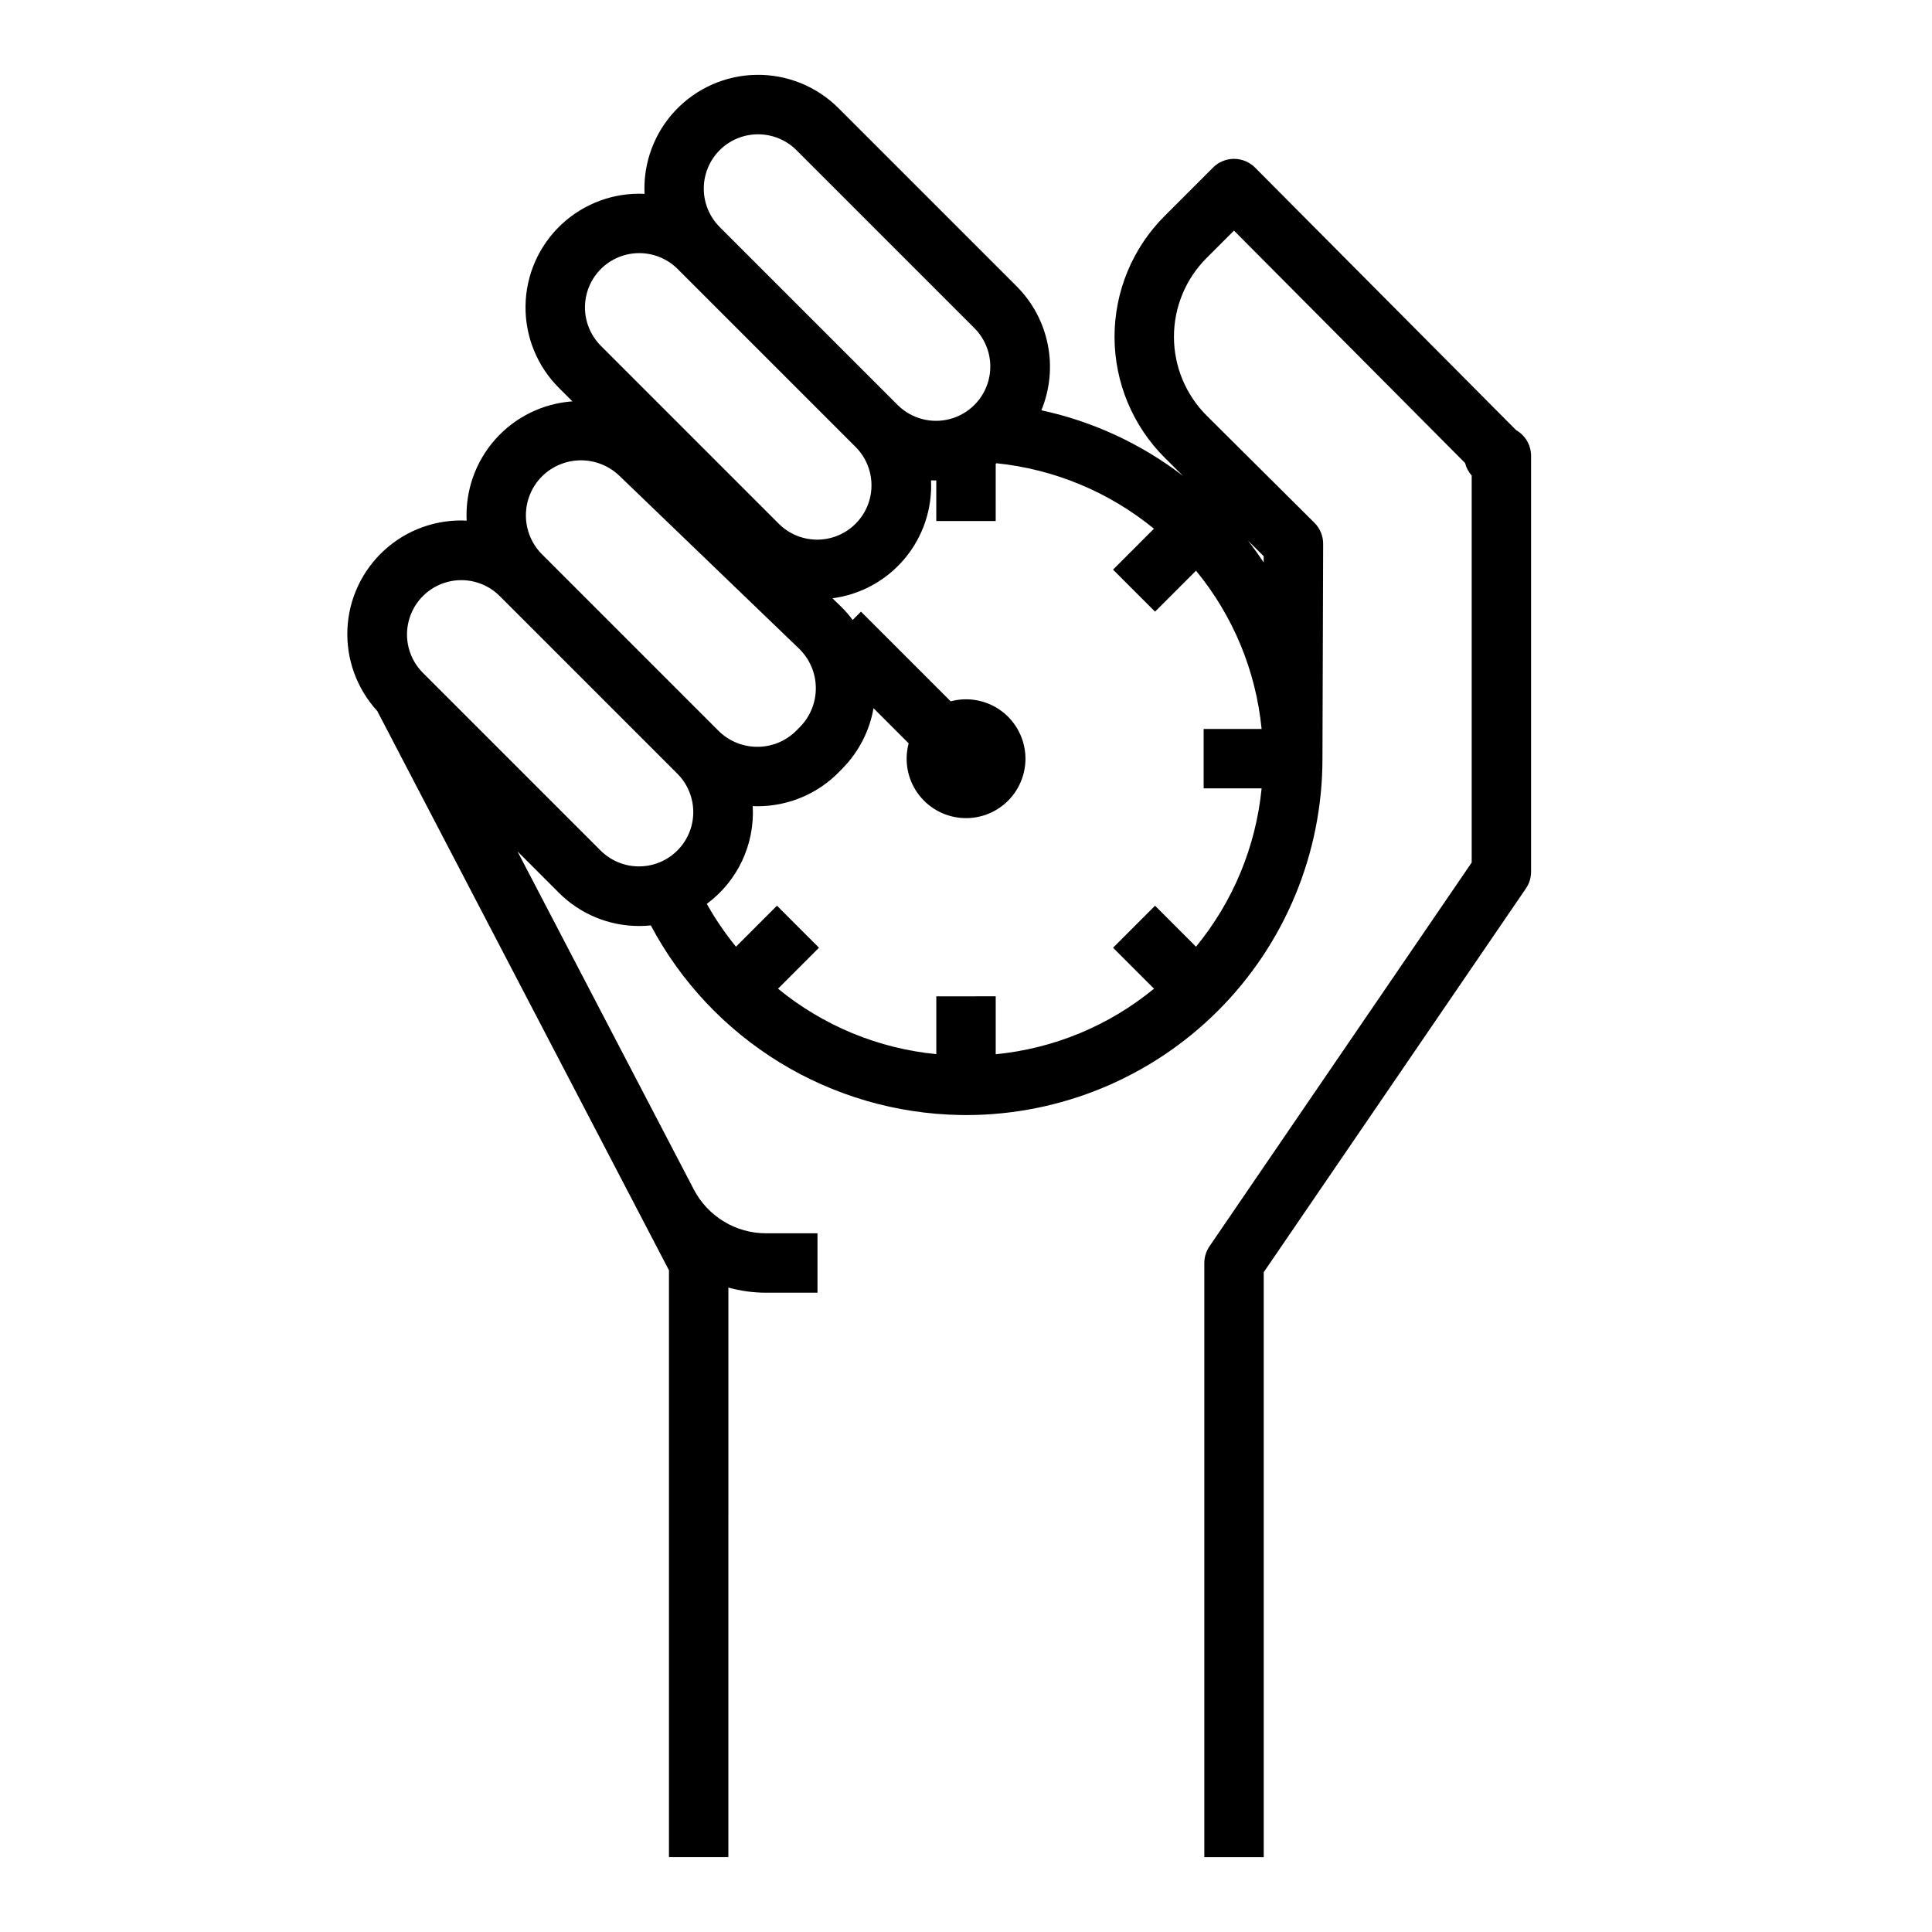<?xml version="1.0" encoding="UTF-8"?>
<!-- Uploaded to: SVG Repo, www.svgrepo.com, Generator: SVG Repo Mixer Tools -->
<svg fill="#000000" width="800px" height="800px" version="1.1" viewBox="144 144 512 512" xmlns="http://www.w3.org/2000/svg">
 <path d="m464.53 474.28c-0.895 1.309-1.371 2.856-1.371 4.441v157.44h15.742v-155.01l69.469-101.68h0.004c0.895-1.309 1.375-2.856 1.375-4.441v-110.21c0.004-2.828-1.512-5.438-3.969-6.84l-69.168-69.559c-1.477-1.484-3.481-2.32-5.57-2.324h-0.012c-2.086 0-4.09 0.832-5.566 2.309l-12.844 12.844c-8.504 8.504-13.277 20.043-13.258 32.07 0.016 12.027 4.82 23.555 13.348 32.031l4.769 4.742c-11.066-8.488-23.875-14.422-37.508-17.363 2.273-5.508 2.867-11.562 1.703-17.406-1.16-5.844-4.027-11.215-8.234-15.43l-47.234-47.234c-5.762-5.769-13.617-8.953-21.773-8.828-8.152 0.125-15.906 3.551-21.492 9.496-5.582 5.941-8.516 13.895-8.133 22.043-8.145-0.387-16.098 2.551-22.043 8.133-5.945 5.582-9.371 13.336-9.496 21.492-0.125 8.152 3.062 16.012 8.828 21.773l3.602 3.594c-7.879 0.559-15.223 4.18-20.461 10.086s-7.957 13.633-7.57 21.516c-8-0.398-15.836 2.402-21.766 7.793-5.93 5.387-9.469 12.918-9.832 20.922-0.363 8.004 2.477 15.824 7.894 21.73l77.316 148.23v155.51h15.742l0.004-150.93c3.266 0.902 6.637 1.359 10.023 1.359h13.59v-15.742h-13.59c-3.957 0.008-7.844-1.074-11.227-3.129-3.387-2.051-6.144-4.996-7.969-8.508l-46.719-89.582 10.969 10.969h-0.004c5.648 5.656 13.316 8.828 21.309 8.812 1.023 0 2.047-0.051 3.062-0.156 7.934 14.941 19.727 27.48 34.148 36.316 14.426 8.836 30.953 13.645 47.867 13.926 0.5 0.02 1.008 0.023 1.516 0.023v-0.004c25.051 0 49.078-9.953 66.793-27.668 17.719-17.715 27.668-41.742 27.668-66.797v-0.18l0.184-56.719c0.008-2.102-0.828-4.125-2.32-5.606l-28.512-28.352-0.004-0.004c-5.559-5.531-8.691-13.047-8.703-20.891s3.098-15.367 8.645-20.914l7.262-7.262 61.246 61.594v-0.004c0.305 1.234 0.906 2.375 1.75 3.328v102.55zm-129.81-290.48c2.699-2.695 6.359-4.207 10.176-4.207 3.816 0 7.477 1.512 10.176 4.207l47.234 47.234c3.59 3.644 4.973 8.922 3.637 13.859-1.336 4.938-5.195 8.797-10.133 10.133-4.938 1.336-10.215-0.047-13.859-3.637l-47.23-47.23v-0.004c-2.695-2.699-4.211-6.359-4.211-10.176 0-3.816 1.516-7.477 4.211-10.18zm-31.488 31.488c2.699-2.695 6.359-4.207 10.176-4.207s7.477 1.512 10.176 4.207l47.23 47.23h0.004c3.59 3.648 4.973 8.926 3.637 13.863s-5.195 8.797-10.133 10.133c-4.938 1.336-10.215-0.047-13.859-3.637l-47.23-47.23v-0.004c-2.695-2.699-4.211-6.359-4.211-10.176s1.516-7.477 4.211-10.18zm-15.59 54.953h-0.004c2.715-2.688 6.371-4.211 10.188-4.25 3.82-0.035 7.504 1.418 10.27 4.051l47.625 45.82v0.004c2.809 2.695 4.418 6.402 4.481 10.297 0.062 3.894-1.434 7.648-4.152 10.434l-0.891 0.914h-0.004c-2.727 2.797-6.461 4.383-10.367 4.402-3.902 0.023-7.656-1.516-10.414-4.277l-46.734-46.738h-0.004c-2.734-2.742-4.269-6.457-4.266-10.328 0-3.875 1.535-7.59 4.269-10.328zm-31.641 51.996h-0.004c-3.59-3.644-4.973-8.922-3.637-13.859 1.336-4.941 5.195-8.797 10.133-10.133 4.938-1.34 10.215 0.047 13.859 3.637l47.234 47.234c3.59 3.644 4.977 8.922 3.641 13.859-1.336 4.941-5.195 8.797-10.133 10.133-4.938 1.34-10.215-0.047-13.859-3.637zm75.312 61.297h-0.004c8.168-6.031 12.742-15.77 12.172-25.906 0.406 0.016 0.809 0.031 1.215 0.031h0.188c8.121-0.027 15.883-3.324 21.539-9.152l0.895-0.914h-0.004c4.273-4.356 7.125-9.902 8.176-15.914l9.316 9.316c-1.207 4.496-0.359 9.293 2.309 13.105 2.672 3.812 6.891 6.246 11.527 6.652s9.215-1.262 12.504-4.551c3.289-3.293 4.957-7.871 4.551-12.508-0.406-4.633-2.844-8.852-6.656-11.523-3.809-2.668-8.609-3.516-13.102-2.309l-23.773-23.773-2.203 2.203c-1-1.348-2.113-2.609-3.32-3.777l-2.039-1.961h-0.004c7.484-0.98 14.324-4.738 19.164-10.531 4.84-5.789 7.328-13.188 6.965-20.727 0.465 0.023 0.934 0.031 1.398 0.035v10.746h15.742l0.004-15.176c0.074-0.043 0.145-0.09 0.219-0.137 15.305 1.574 29.809 7.606 41.715 17.352l-10.84 10.844 11.133 11.133 10.855-10.855c9.828 11.945 15.879 26.551 17.383 41.949h-15.359v15.742h15.359c-1.508 15.402-7.559 30.004-17.387 41.957l-10.859-10.859-11.125 11.129 10.859 10.859v-0.004c-11.953 9.824-26.555 15.875-41.953 17.375v-15.352l-15.746 0.004v15.328-0.004c-15.391-1.504-29.988-7.543-41.945-17.348l10.852-10.859-11.133-11.133-10.863 10.863c-2.902-3.551-5.488-7.348-7.727-11.352zm147.57-90.484c-1.312-1.98-2.703-3.918-4.168-5.805l4.176 4.152z"/>
</svg>